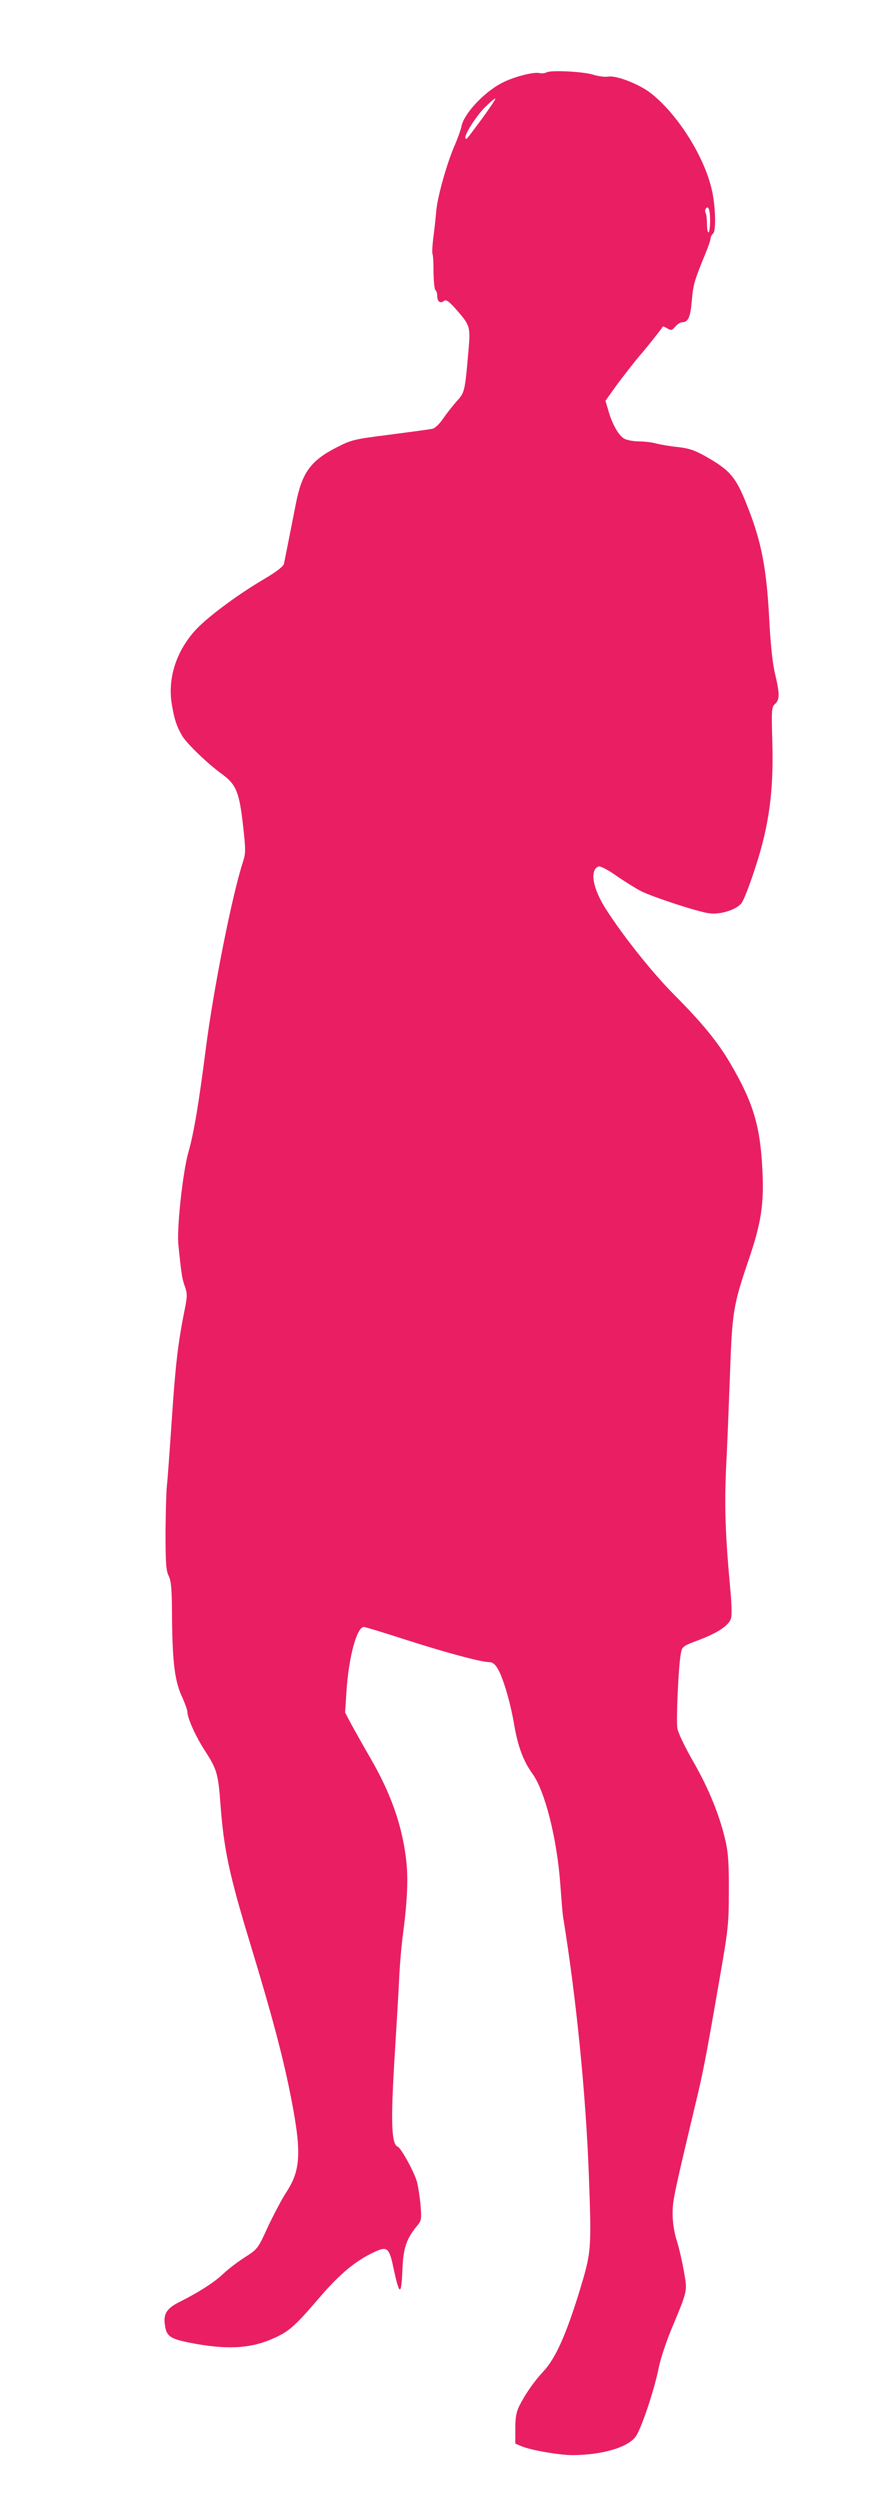 <?xml version="1.0" standalone="no"?>
<!DOCTYPE svg PUBLIC "-//W3C//DTD SVG 20010904//EN"
 "http://www.w3.org/TR/2001/REC-SVG-20010904/DTD/svg10.dtd">
<svg version="1.0" xmlns="http://www.w3.org/2000/svg"
 width="457pt" height="1280pt" viewBox="0 0 457 1280"
 preserveAspectRatio="xMidYMid meet">
<g transform="translate(0,1280) scale(0.1,-0.1)"
fill="#e91e63" stroke="none">
<path d="M2799 12429 c-8 -4 -24 -6 -35 -3 -29 7 -132 -19 -191 -50 -92 -46
-198 -160 -209 -224 -3 -15 -20 -64 -40 -109 -38 -92 -83 -253 -89 -323 -2
-25 -8 -83 -14 -129 -6 -46 -8 -88 -5 -92 3 -5 5 -47 5 -94 1 -47 5 -87 10
-91 5 -3 9 -16 9 -29 0 -29 16 -41 34 -26 11 9 24 0 61 -41 74 -84 76 -90 65
-214 -18 -208 -19 -214 -60 -258 -20 -23 -51 -62 -69 -88 -17 -26 -42 -50 -54
-53 -12 -3 -110 -16 -217 -30 -188 -24 -198 -26 -278 -67 -132 -68 -176 -130
-207 -291 -19 -97 -54 -273 -60 -303 -3 -14 -39 -42 -109 -83 -137 -81 -293
-198 -350 -263 -95 -108 -137 -243 -116 -372 12 -77 27 -120 55 -166 27 -42
131 -142 202 -193 73 -53 89 -93 108 -262 14 -123 14 -143 1 -184 -56 -169
-152 -653 -191 -956 -37 -288 -62 -438 -90 -535 -29 -104 -60 -390 -51 -474
15 -149 19 -173 33 -212 13 -37 13 -50 -1 -120 -34 -169 -47 -280 -66 -564
-11 -162 -22 -314 -25 -337 -3 -23 -6 -129 -7 -236 0 -159 3 -199 16 -225 12
-24 16 -63 17 -169 1 -257 12 -359 47 -440 18 -39 32 -78 32 -87 0 -32 43
-128 89 -198 63 -98 69 -118 81 -282 17 -224 44 -352 150 -701 115 -378 173
-596 214 -810 51 -265 46 -357 -26 -467 -23 -35 -65 -115 -95 -178 -52 -114
-53 -115 -120 -158 -38 -24 -88 -63 -113 -87 -45 -42 -120 -90 -217 -139 -69
-34 -87 -62 -78 -121 8 -56 26 -69 125 -89 187 -37 310 -32 429 21 80 35 110
61 232 203 111 130 193 198 296 244 56 25 68 15 88 -82 32 -149 41 -151 47 -9
4 108 21 156 75 221 22 26 23 35 18 100 -3 39 -11 92 -17 118 -9 46 -82 179
-100 187 -34 13 -37 132 -14 498 8 131 18 294 21 363 3 69 12 172 20 230 23
176 27 290 15 385 -21 173 -79 336 -183 515 -34 58 -76 134 -95 168 l-34 64 7
106 c11 177 53 332 89 332 8 0 106 -30 217 -66 203 -65 384 -114 427 -114 14
0 29 -11 41 -32 28 -45 67 -177 86 -293 19 -108 46 -181 94 -248 63 -87 124
-330 141 -557 6 -80 12 -158 15 -175 68 -418 117 -913 132 -1325 14 -388 13
-389 -51 -600 -66 -213 -120 -334 -180 -399 -49 -52 -94 -117 -125 -178 -16
-32 -21 -60 -21 -118 l0 -76 33 -14 c49 -20 192 -45 261 -45 147 1 275 37 320
91 28 33 97 238 120 352 8 43 36 128 61 190 90 216 87 203 69 307 -9 51 -25
122 -37 159 -13 41 -21 93 -21 136 0 69 6 96 114 550 42 173 55 240 126 650
44 252 48 282 48 450 1 134 -3 199 -16 255 -29 130 -84 267 -164 407 -47 82
-80 151 -84 176 -6 45 6 318 18 380 7 38 9 39 94 71 100 38 155 76 164 113 4
14 2 83 -5 152 -25 272 -30 417 -21 616 6 110 14 326 20 480 11 319 17 353 94
580 66 193 81 290 72 465 -11 226 -47 345 -164 545 -64 109 -142 205 -284 348
-113 113 -264 302 -354 443 -68 106 -84 200 -37 218 8 3 49 -18 91 -48 42 -29
100 -65 127 -79 63 -31 291 -106 349 -113 55 -8 139 18 165 52 11 14 42 93 69
177 72 217 96 396 89 644 -5 170 -4 183 14 199 24 22 24 52 0 153 -13 53 -24
156 -31 299 -13 237 -39 374 -102 537 -64 168 -91 203 -217 275 -60 34 -88 44
-147 51 -41 4 -91 13 -111 18 -21 6 -60 11 -88 11 -27 0 -61 6 -75 13 -29 15
-62 71 -83 144 l-15 51 60 84 c34 45 84 110 112 143 41 47 108 132 122 153 1
2 12 -3 24 -10 19 -11 23 -10 40 10 10 12 26 22 35 22 30 0 42 25 49 107 7 84
13 105 65 232 17 40 31 80 31 88 0 8 6 21 14 28 15 15 12 137 -6 218 -37 171
-173 388 -310 497 -58 47 -177 94 -220 88 -17 -3 -52 1 -77 9 -52 17 -221 25
-242 12z m-329 -236 c-87 -117 -79 -107 -85 -101 -11 10 53 113 100 159 27 27
51 47 53 44 2 -2 -29 -48 -68 -102z m1168 -523 c0 -33 -4 -60 -8 -60 -5 0 -8
20 -8 45 0 24 -3 49 -7 55 -3 5 -3 15 0 20 14 22 23 -3 23 -60z"/>
</g>
</svg>
